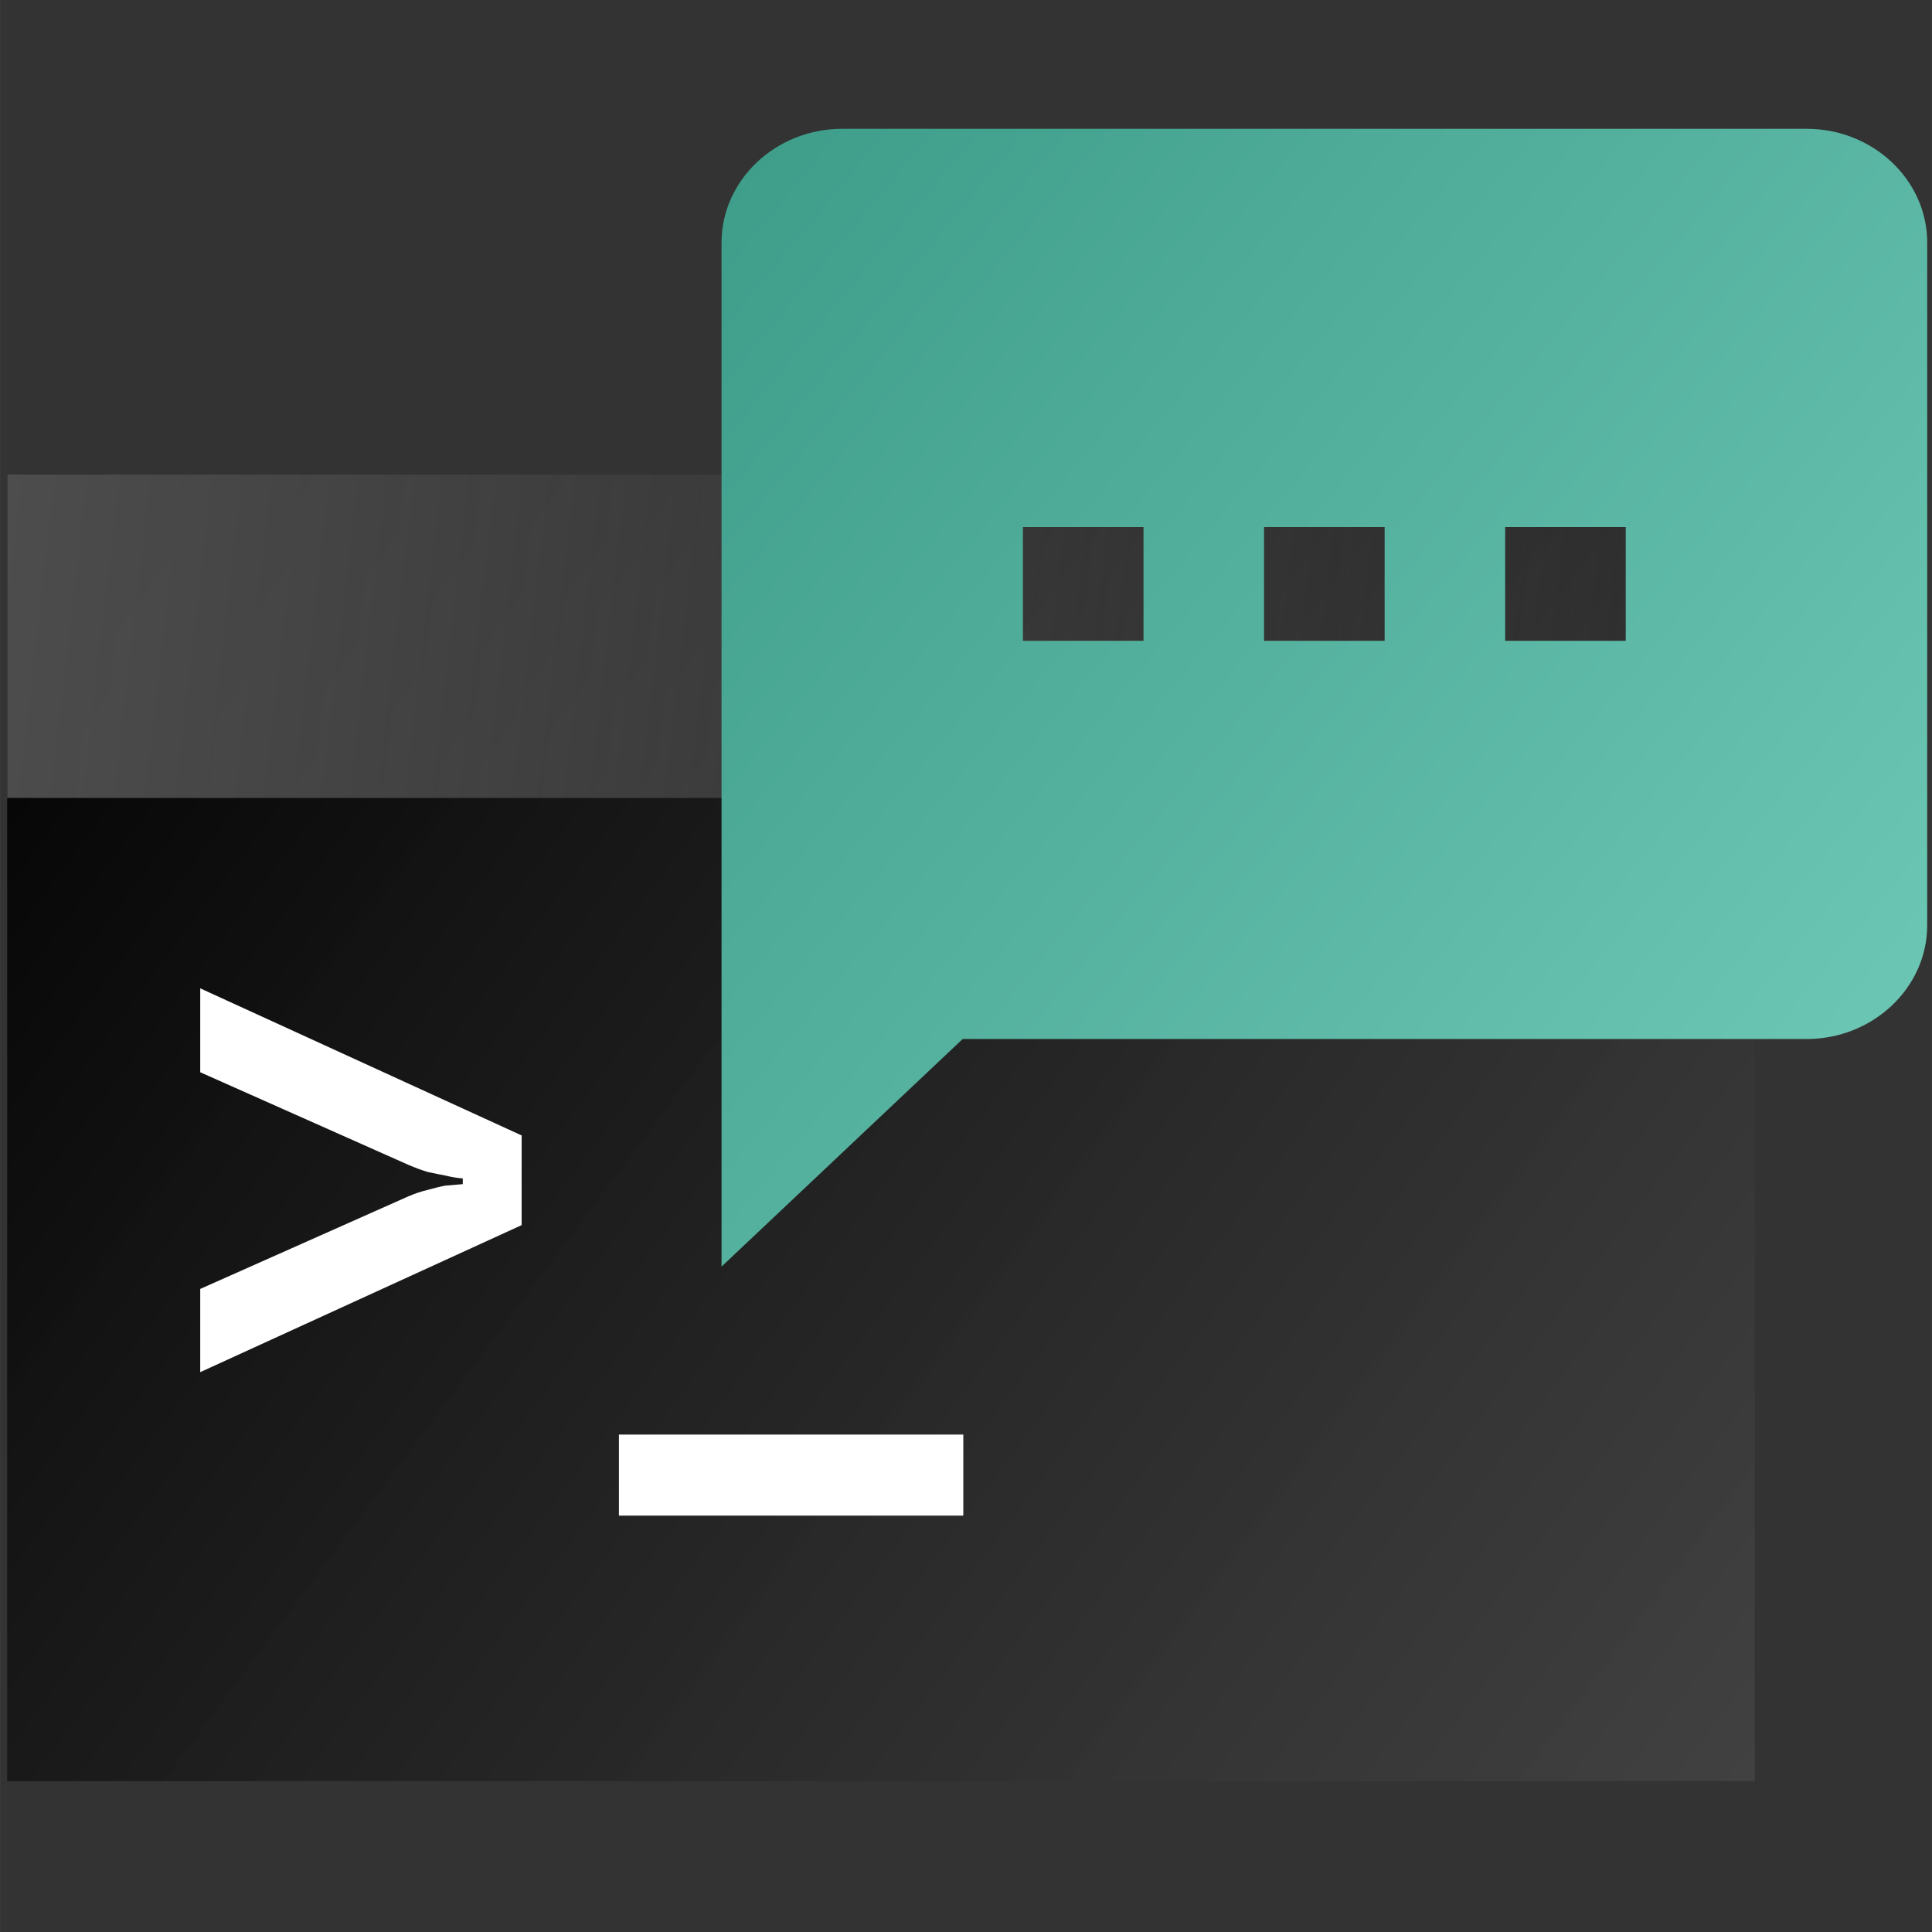 <?xml version="1.0" encoding="UTF-8" standalone="no"?>
<!-- Created with Inkscape (http://www.inkscape.org/) -->

<svg
   width="150"
   height="150"
   viewBox="0 0 39.687 39.688"
   version="1.1"
   id="svg8"
   inkscape:version="1.1.1 (3bf5ae0, 2021-09-20)"
   sodipodi:docname="logo_website.svg"
   inkscape:export-filename="/home/pheckel/Code/ntfy-android/assets/favicon.png"
   inkscape:export-xdpi="81.919998"
   inkscape:export-ydpi="81.919998"
   xmlns:inkscape="http://www.inkscape.org/namespaces/inkscape"
   xmlns:sodipodi="http://sodipodi.sourceforge.net/DTD/sodipodi-0.dtd"
   xmlns:xlink="http://www.w3.org/1999/xlink"
   xmlns="http://www.w3.org/2000/svg"
   xmlns:svg="http://www.w3.org/2000/svg"
   xmlns:rdf="http://www.w3.org/1999/02/22-rdf-syntax-ns#"
   xmlns:cc="http://creativecommons.org/ns#"
   xmlns:dc="http://purl.org/dc/elements/1.1/">
  <rect x="0" y="0" width="39.687" height="39.688" fill="#333333" stroke="none"/>
  <defs
     id="defs2">
    <linearGradient
       inkscape:collect="always"
       id="linearGradient28858">
      <stop
         style="stop-color:#3d9d89;stop-opacity:1;"
         offset="0"
         id="stop28854" />
      <stop
         style="stop-color:#6bc5b3;stop-opacity:1"
         offset="1"
         id="stop28856" />
    </linearGradient>
    <linearGradient
       inkscape:collect="always"
       id="linearGradient26773">
      <stop
         style="stop-color:#000000;stop-opacity:1;"
         offset="0"
         id="stop26769" />
      <stop
         style="stop-color:#000000;stop-opacity:0;"
         offset="1"
         id="stop26771" />
    </linearGradient>
    <linearGradient
       inkscape:collect="always"
       id="linearGradient13319">
      <stop
         style="stop-color:#d3d3d3;stop-opacity:1"
         offset="0"
         id="stop13315" />
      <stop
         style="stop-color:#feffff;stop-opacity:1"
         offset="1"
         id="stop13317" />
    </linearGradient>
    <linearGradient
       inkscape:collect="always"
       id="linearGradient873">
      <stop
         style="stop-color:#4d4d4d;stop-opacity:1;"
         offset="0"
         id="stop869" />
      <stop
         style="stop-color:#656565;stop-opacity:0"
         offset="1"
         id="stop871" />
    </linearGradient>
    <linearGradient
       inkscape:collect="always"
       id="linearGradient843">
      <stop
         style="stop-color:#000000;stop-opacity:1;"
         offset="0"
         id="stop839" />
      <stop
         style="stop-color:#434343;stop-opacity:0.882"
         offset="1"
         id="stop841" />
    </linearGradient>
    <linearGradient
       inkscape:collect="always"
       xlink:href="#linearGradient843"
       id="linearGradient845"
       x1="59.672"
       y1="101.946"
       x2="87.225"
       y2="122.55"
       gradientUnits="userSpaceOnUse"
       gradientTransform="matrix(1.303,0,0,1.303,-20.878,-33.638)" />
    <linearGradient
       inkscape:collect="always"
       xlink:href="#linearGradient873"
       id="linearGradient875"
       x1="59.672"
       y1="101.946"
       x2="87.091"
       y2="105.099"
       gradientUnits="userSpaceOnUse"
       gradientTransform="matrix(1.31,0,0,1.303,-21.326,-33.638)" />
    <linearGradient
       inkscape:collect="always"
       xlink:href="#linearGradient13319"
       id="linearGradient13321"
       x1="51.147"
       y1="81.516"
       x2="101.418"
       y2="131.786"
       gradientUnits="userSpaceOnUse" />
    <linearGradient
       inkscape:collect="always"
       xlink:href="#linearGradient26773"
       id="linearGradient26775"
       x1="24.931"
       y1="34.461"
       x2="180.959"
       y2="190.489"
       gradientUnits="userSpaceOnUse" />
    <linearGradient
       inkscape:collect="always"
       xlink:href="#linearGradient28858"
       id="linearGradient28860"
       x1="71.579"
       y1="89.347"
       x2="94.329"
       y2="108.102"
       gradientUnits="userSpaceOnUse"
       gradientTransform="translate(0.147,2.646)" />
  </defs>
  <sodipodi:namedview
     id="base"
     pagecolor="#ffffff"
     bordercolor="#666666"
     borderopacity="1.0"
     inkscape:pageopacity="0.0"
     inkscape:pageshadow="2"
     inkscape:zoom="2.8851069"
     inkscape:cx="15.424039"
     inkscape:cy="96.010309"
     inkscape:document-units="mm"
     inkscape:current-layer="layer1"
     showgrid="false"
     inkscape:measure-start="0,0"
     inkscape:measure-end="0,0"
     inkscape:snap-text-baseline="true"
     inkscape:window-width="1863"
     inkscape:window-height="1025"
     inkscape:window-x="57"
     inkscape:window-y="27"
     inkscape:window-maximized="1"
     fit-margin-top="0"
     fit-margin-left="0"
     fit-margin-right="0"
     fit-margin-bottom="0"
     showguides="true"
     inkscape:guide-bbox="true"
     inkscape:pagecheckerboard="0"
     units="px"
     height="129px" />
  <g
     inkscape:groupmode="layer"
     id="layer2"
     inkscape:label="background"
     style="display:none"
     transform="translate(-5.576,-7.93)">
    <path
       style="opacity:1;fill:url(#linearGradient13321);fill-opacity:1;stroke-width:0.265"
       d="M 51.147,81.516 H 101.418 V 131.786 H 51.147 Z"
       id="rect283"
       transform="translate(-51.147,-81.516)" />
  </g>
  <g
     inkscape:groupmode="layer"
     id="layer4"
     inkscape:label="drop shadow"
     style="display:none"
     transform="translate(-5.576,-7.93)">
    <path
       id="path25977"
       style="opacity:0.275;fill:url(#linearGradient26775);fill-opacity:1;stroke:none;stroke-width:1px;stroke-linecap:butt;stroke-linejoin:miter;stroke-opacity:1"
       d="m 167.268,32.443 -11.365,41.792 0.853,84.028 L 21.072,158.262 52.83,190 H 190 V 55.176 Z"
       transform="scale(0.265)"
       sodipodi:nodetypes="cccccccc" />
  </g>
  <g
     inkscape:label="foreground"
     inkscape:groupmode="layer"
     id="layer1"
     transform="translate(-56.723,-89.446)"
     style="display:inline">
    <rect
       style="fill:url(#linearGradient845);fill-opacity:1;stroke:none;stroke-width:0.163;stroke-opacity:1"
       id="rect283-1"
       width="35.899"
       height="26.845"
       x="56.87"
       y="99.19" />
    <g
       aria-label="&gt;_"
       style="font-style:normal;font-weight:normal;font-size:8.483px;line-height:1.25;font-family:sans-serif;letter-spacing:0px;word-spacing:0px;fill:#000000;fill-opacity:1;stroke:none;stroke-width:0.212"
       id="text320"
       transform="matrix(1.303,0,0,1.303,-20.693,-34.518)">
      <path
         d="m 62.57,116.77 v -1.312 l 3.28,-1.459 q 0.158,-0.068 0.305,-0.102 0.158,-0.045 0.283,-0.068 0.136,-0.011 0.271,-0.023 v -0.09 q -0.136,-0.011 -0.271,-0.045 -0.124,-0.023 -0.283,-0.057 -0.147,-0.045 -0.305,-0.113 l -3.28,-1.459 v -1.323 l 5.067,2.319 v 1.414 z"
         style="font-style:normal;font-variant:normal;font-weight:bold;font-stretch:normal;font-size:11.31px;font-family:'JetBrains Mono';-inkscape-font-specification:'JetBrains Mono, Bold';font-variant-ligatures:normal;font-variant-caps:normal;font-variant-numeric:normal;font-feature-settings:normal;text-align:start;writing-mode:lr-tb;text-anchor:start;fill:#ffffff;stroke-width:0.212"
         id="path1011"
         inkscape:connector-curvature="0" />
      <path
         d="m 69.171,117.754 h 5.429 v 1.278 H 69.171 Z"
         style="font-style:normal;font-variant:normal;font-weight:bold;font-stretch:normal;font-size:11.31px;font-family:'JetBrains Mono';-inkscape-font-specification:'JetBrains Mono, Bold';font-variant-ligatures:normal;font-variant-caps:normal;font-variant-numeric:normal;font-feature-settings:normal;text-align:start;writing-mode:lr-tb;text-anchor:start;fill:#ffffff;stroke-width:0.212"
         id="path1013"
         inkscape:connector-curvature="0" />
    </g>
    <rect
       style="fill:url(#linearGradient875);fill-opacity:1;stroke-width:0.082"
       id="rect283-1-9"
       width="36.106"
       height="6.648"
       x="56.87"
       y="99.19" />
    <path
       style="fill:url(#linearGradient28860);fill-opacity:1;stroke-width:1.203"
       inkscape:connector-curvature="0"
       d="M 93.835,92.092 H 74.022 c -1.362,0 -2.477,1.052 -2.477,2.337 v 21.036 l 4.953,-4.675 h 17.337 c 1.362,0 2.477,-1.052 2.477,-2.337 V 94.429 c 0,-1.286 -1.114,-2.337 -2.477,-2.337 z M 80.213,102.61 h -2.477 v -2.337 h 2.477 z m 4.953,0 h -2.477 v -2.337 h 2.477 z m 4.953,0 h -2.477 v -2.337 h 2.477 z"
       id="path403" />
  </g>
  <g
     inkscape:groupmode="layer"
     id="layer3"
     inkscape:label="round icon preview"
     style="display:none"
     transform="translate(-5.576,-7.93)">
    <path
       id="path18850"
       style="display:inline;fill:#ffffff;fill-opacity:1;stroke-width:0.265"
       d="M 1e-6,-3e-6 V 50.271 H 22.272 A 25.22,25.22 0 0 1 0.009,25.242 25.22,25.22 0 0 1 25.229,0.021 25.22,25.22 0 0 1 50.271,22.262 V -3e-6 Z M 50.271,28.087 A 25.22,25.22 0 0 1 28.186,50.271 h 22.084 z" />
  </g>
</svg>

